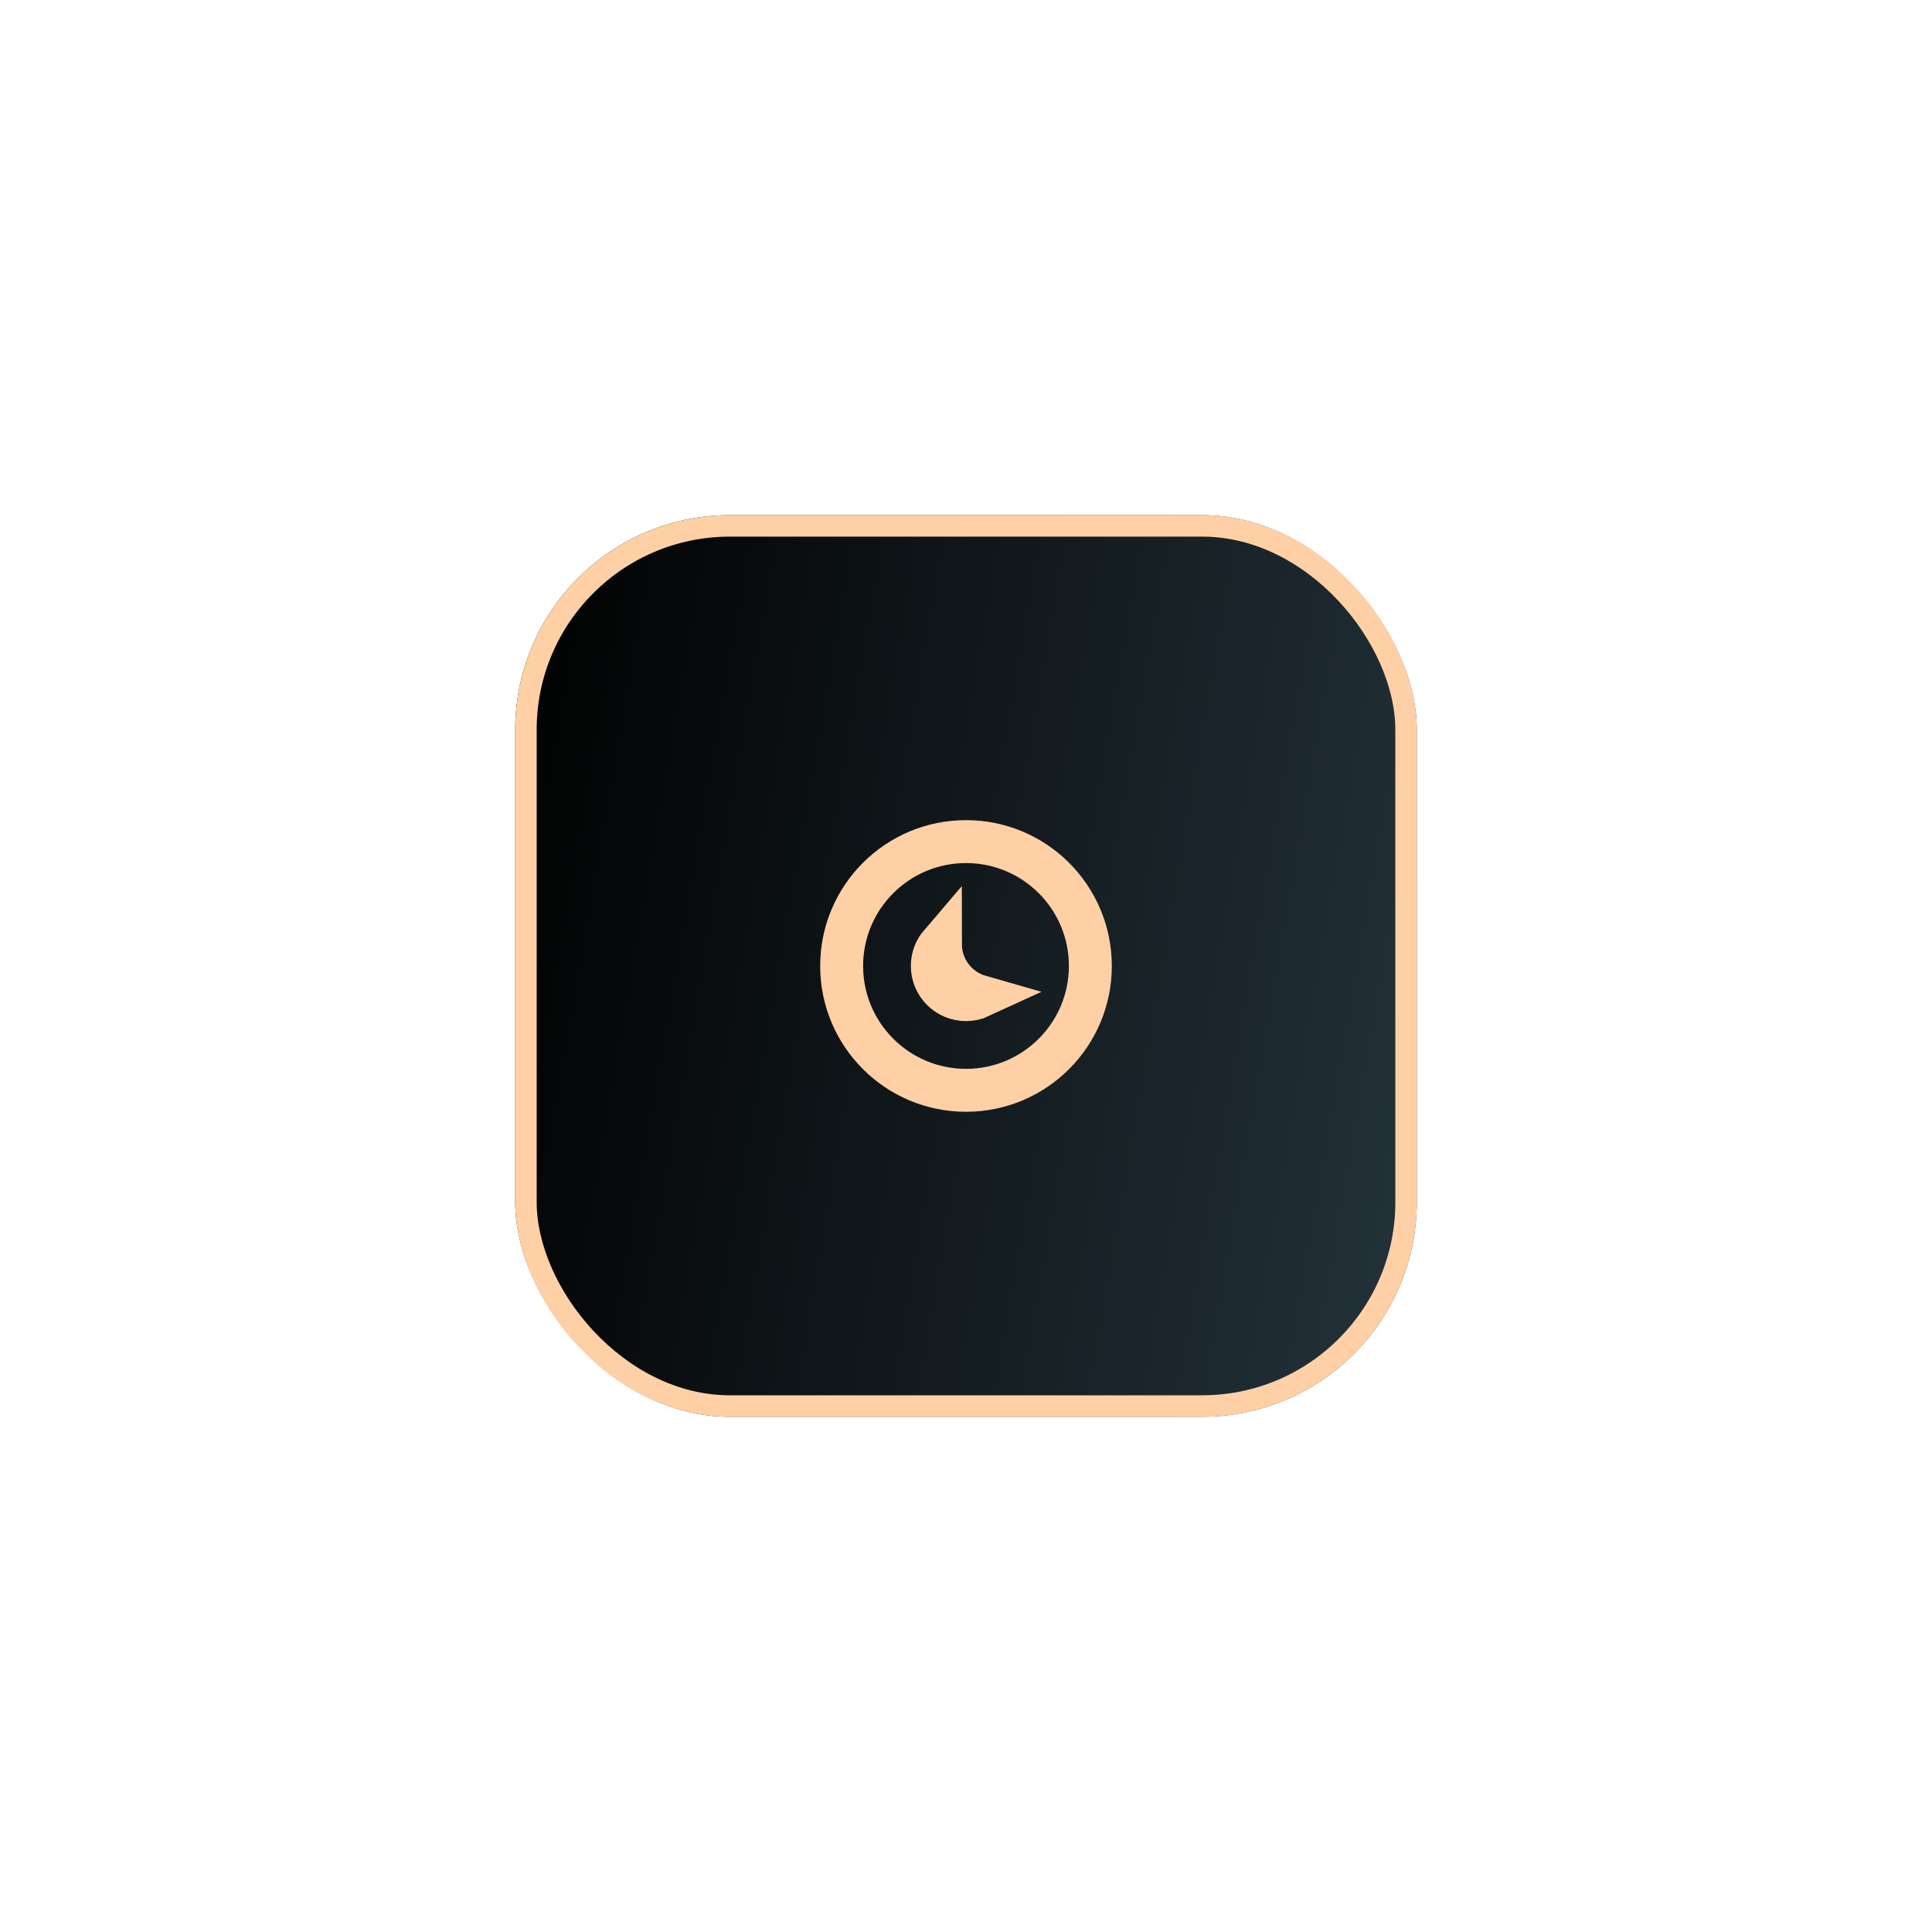 <svg width="90" height="90" viewBox="0 0 90 90" fill="none" xmlns="http://www.w3.org/2000/svg">
<g filter="url(#filter0_dd_1326_140)">
<rect x="24" y="23.998" width="42" height="42" rx="10" fill="url(#paint0_linear_1326_140)"/>
<rect x="24.5" y="24.498" width="41" height="41" rx="9.5" stroke="#FFD0A5"/>
</g>
<circle cx="45" cy="44.998" r="5.793" stroke="#FFD0A5" stroke-width="2"/>
<path d="M43.807 43.978C43.808 45.141 44.589 46.121 45.654 46.425C45.455 46.517 45.234 46.567 45.001 46.567C44.133 46.567 43.431 45.864 43.431 44.998C43.431 44.608 43.572 44.252 43.807 43.978Z" fill="#D9D9D9" stroke="#FFD0A5" stroke-width="2"/>
<defs>
<filter id="filter0_dd_1326_140" x="0" y="-0.002" width="90" height="90" filterUnits="userSpaceOnUse" color-interpolation-filters="sRGB">
<feFlood flood-opacity="0" result="BackgroundImageFix"/>
<feColorMatrix in="SourceAlpha" type="matrix" values="0 0 0 0 0 0 0 0 0 0 0 0 0 0 0 0 0 0 127 0" result="hardAlpha"/>
<feOffset dx="4" dy="4"/>
<feGaussianBlur stdDeviation="10"/>
<feComposite in2="hardAlpha" operator="out"/>
<feColorMatrix type="matrix" values="0 0 0 0 1 0 0 0 0 0.561 0 0 0 0 0.145 0 0 0 0.16 0"/>
<feBlend mode="normal" in2="BackgroundImageFix" result="effect1_dropShadow_1326_140"/>
<feColorMatrix in="SourceAlpha" type="matrix" values="0 0 0 0 0 0 0 0 0 0 0 0 0 0 0 0 0 0 127 0" result="hardAlpha"/>
<feOffset dx="-4" dy="-4"/>
<feGaussianBlur stdDeviation="10"/>
<feComposite in2="hardAlpha" operator="out"/>
<feColorMatrix type="matrix" values="0 0 0 0 0.122 0 0 0 0 0.173 0 0 0 0 0.612 0 0 0 0.16 0"/>
<feBlend mode="normal" in2="effect1_dropShadow_1326_140" result="effect2_dropShadow_1326_140"/>
<feBlend mode="normal" in="SourceGraphic" in2="effect2_dropShadow_1326_140" result="shape"/>
</filter>
<linearGradient id="paint0_linear_1326_140" x1="24" y1="25.459" x2="71.588" y2="33.69" gradientUnits="userSpaceOnUse">
<stop/>
<stop offset="1" stop-color="#24333B"/>
</linearGradient>
</defs>
</svg>
